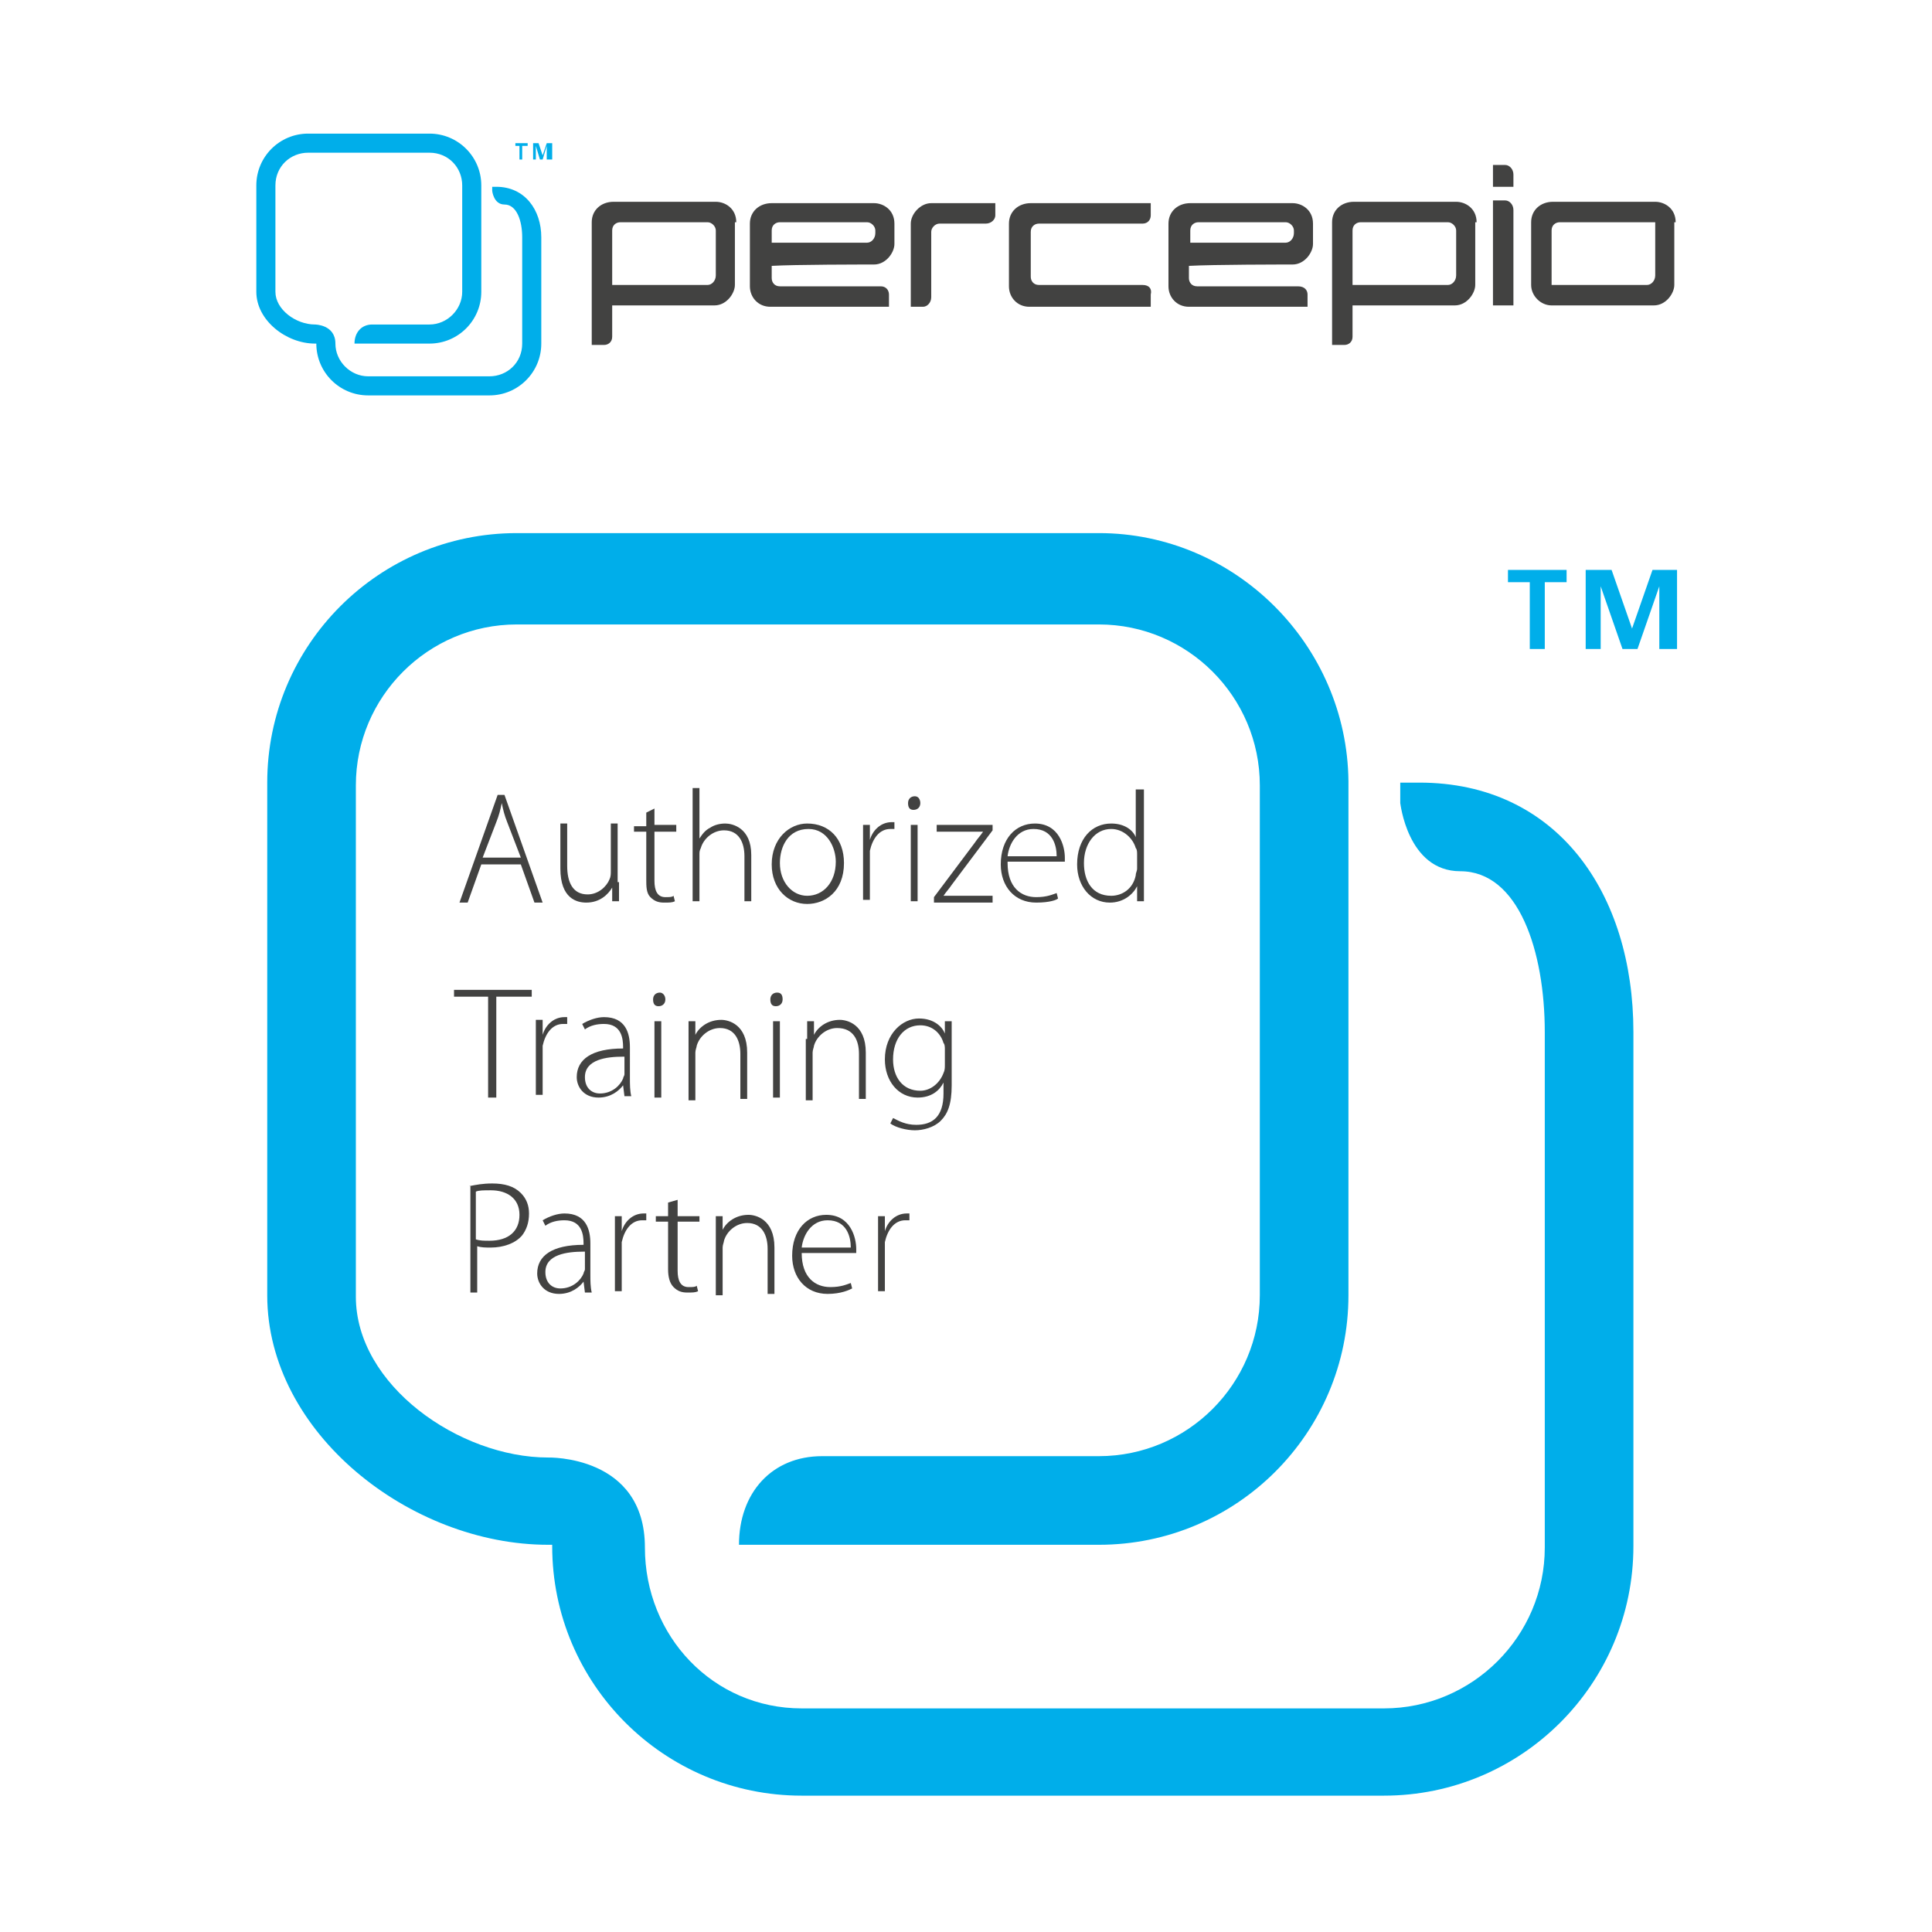 <?xml version="1.0" encoding="utf-8"?>
<!-- Generator: Adobe Illustrator 28.2.0, SVG Export Plug-In . SVG Version: 6.00 Build 0)  -->
<svg version="1.1" id="Layer_1" xmlns="http://www.w3.org/2000/svg" xmlns:xlink="http://www.w3.org/1999/xlink" x="0px" y="0px"
	 viewBox="0 0 141.7 141.7" style="enable-background:new 0 0 141.7 141.7;" xml:space="preserve">
<style type="text/css">
	.st0{fill:#424241;}
	.st1{fill:#00AEEA;}
</style>
<g>
	<g>
		<path class="st0" d="M54,16.3C54,16.3,54,17.3,54,16.3c0-1-0.8-1.5-1.5-1.5c-0.5,0-7.4,0-7.5,0c-0.9,0-1.6,0.6-1.6,1.5
			c0,0.2,0,9,0,9s0.6,0,0.9,0c0.3,0,0.6-0.2,0.6-0.6c0-0.1,0-2,0-2.3c1.7,0,6.8,0,7.5,0c0.9,0,1.5-0.9,1.5-1.5c0,0,0,0,0,0V16.3z
			 M52.5,20.2c0,0.4-0.3,0.7-0.6,0.7c-0.1,0-7,0-7,0s0-3.9,0-4c0-0.4,0.3-0.6,0.6-0.6c0.3,0,6.4,0,6.4,0c0.3,0,0.6,0.3,0.6,0.6
			C52.5,17.5,52.5,20,52.5,20.2z"/>
		<path class="st0" d="M108.3,16.3C108.3,16.3,108.3,17.3,108.3,16.3c0-1-0.8-1.5-1.5-1.5c-0.5,0-7.4,0-7.5,0
			c-0.9,0-1.6,0.6-1.6,1.5c0,0.2,0,9,0,9s0.6,0,0.9,0c0.3,0,0.6-0.2,0.6-0.6c0-0.1,0-2,0-2.3c1.7,0,6.8,0,7.5,0
			c0.9,0,1.5-0.9,1.5-1.5c0,0,0,0,0,0V16.3z M106.8,20.2c0,0.4-0.3,0.7-0.6,0.7c-0.1,0-7,0-7,0s0-3.9,0-4c0-0.4,0.3-0.6,0.6-0.6
			c0.3,0,6.4,0,6.4,0c0.3,0,0.6,0.3,0.6,0.6C106.8,17.5,106.8,20,106.8,20.2z"/>
		<path class="st0" d="M53.6,17.6"/>
		<path class="st0" d="M64.1,19.4c0.9,0,1.5-0.9,1.5-1.5c0,0,0,0,0,0v-1.5c0,0,0,1,0,0c0-1-0.8-1.5-1.5-1.5c-0.5,0-7.4,0-7.5,0
			c-0.9,0-1.6,0.6-1.6,1.5c0,0.2,0,3.9,0,4.6c0,0.8,0.6,1.5,1.5,1.5c0.9,0,8.7,0,8.7,0s0-0.6,0-0.9c0-0.3-0.2-0.6-0.6-0.6
			c-1.8,0-7.1,0-7.4,0c-0.4,0-0.6-0.3-0.6-0.6c0-0.4,0-0.7,0-0.9C58.3,19.4,63.3,19.4,64.1,19.4z M56.6,16.9c0-0.4,0.3-0.6,0.6-0.6
			c0.3,0,6.4,0,6.4,0c0.3,0,0.6,0.3,0.6,0.6c0,0.1,0,0.2,0,0.2c0,0,0,0,0,0c0,0.4-0.3,0.7-0.6,0.7c-0.1,0-7,0-7,0S56.6,17,56.6,16.9
			z"/>
		<path class="st0" d="M68.3,17c0-0.3,0.3-0.6,0.6-0.6c0.3,0,1.6,0,3.4,0c0.4,0,0.7-0.3,0.7-0.6c0-0.3,0-0.9,0-0.9s-3.8,0-4.7,0
			c-0.8,0-1.5,0.8-1.5,1.5c0,0.7,0,6.1,0,6.1s0.6,0,0.9,0c0.3,0,0.6-0.3,0.6-0.7C68.3,20.4,68.3,17.3,68.3,17z"/>
		<path class="st0" d="M84.7,17.1"/>
		<path class="st0" d="M84.7,17.1"/>
		<path class="st0" d="M83.8,20.9c-1.8,0-7.3,0-7.6,0c-0.4,0-0.6-0.3-0.6-0.6c0-0.4,0-0.7,0-0.9v-1.5c0,0,0-0.8,0-0.9
			c0-0.4,0.3-0.6,0.6-0.6c0.3,0,4.6,0,7.6,0c0.4,0,0.6-0.3,0.6-0.6c0-0.2,0-0.9,0-0.9c-4,0-8.7,0-8.8,0c-0.9,0-1.6,0.6-1.6,1.5
			c0,0.2,0,3.9,0,4.6c0,0.8,0.6,1.5,1.5,1.5c0.9,0,8.9,0,8.9,0s0-0.6,0-0.9C84.5,21.2,84.3,20.9,83.8,20.9z"/>
		<path class="st0" d="M109.5,22.4c0-1.8,0-7.7,0-7.7s0.6,0,0.9,0c0.3,0,0.6,0.3,0.6,0.7c0,1.1,0,6,0,7H109.5z"/>
		<path class="st0" d="M109.5,13.7v-1.6c0,0,0.6,0,0.9,0c0.3,0,0.6,0.3,0.6,0.7c0,0.5,0,0.9,0,0.9H109.5z"/>
		<rect x="112" y="16.3" class="st0" width="0" height="0"/>
		<path class="st0" d="M122.9,16.3C122.9,16.3,122.9,17.3,122.9,16.3c0-1-0.8-1.5-1.5-1.5c-0.5,0-7.4,0-7.5,0
			c-0.9,0-1.6,0.6-1.6,1.5l0,0h0c0,0,0,3.8,0,4.6c0,0.8,0.7,1.5,1.5,1.5c0.8,0,0,0,0,0c1.7,0,6.8,0,7.5,0c0.9,0,1.5-0.9,1.5-1.5
			c0,0,0,0,0,0V16.3z M121.4,20.2c0,0.4-0.3,0.7-0.6,0.7c-0.1,0-7,0-7,0s0-3.9,0-4c0-0.4,0.3-0.6,0.6-0.6c0.3,0,7,0,7,0
			S121.4,20,121.4,20.2z"/>
		<path class="st1" d="M36.4,13.7h-0.3V14c0,0,0.1,1,0.9,1c0.9,0,1.3,1.2,1.3,2.4v7.8c0,1.4-1.1,2.4-2.4,2.4H27
			c-1.3,0-2.4-1.1-2.4-2.4l-0.1,0l0.1,0c0-1.4-1.5-1.4-1.5-1.4c-1.4,0-2.9-1.1-2.9-2.4v-7.8c0-1.4,1.1-2.4,2.4-2.4h8.9
			c1.4,0,2.4,1.1,2.4,2.4v0v7.8c0,1.3-1.1,2.4-2.4,2.4c0,0-3.4,0-4.2,0c-0.8,0-1.3,0.6-1.3,1.4h5.5c2.1,0,3.8-1.7,3.8-3.8v-7.8v0v0
			h0c0-2.1-1.7-3.8-3.8-3.8h-8.9c-2.1,0-3.8,1.7-3.8,3.8v7.8c0,2.1,2.2,3.8,4.3,3.8h0.1v0c0,2.1,1.7,3.8,3.8,3.8h8.9
			c2.1,0,3.8-1.7,3.8-3.8v-7.8C39.7,15.4,38.5,13.7,36.4,13.7z"/>
		<g>
			<path class="st1" d="M38.3,10.7v1h-0.2v-1h-0.3v-0.2h0.9v0.2H38.3z"/>
			<path class="st1" d="M40.1,11.7v-1l-0.3,1h-0.2l-0.3-1v1h-0.2v-1.2h0.4l0.3,0.9l0.3-0.9h0.4v1.2H40.1z"/>
		</g>
		<path class="st0" d="M94.8,19.4c0.9,0,1.5-0.9,1.5-1.5c0,0,0,0,0,0v-1.5c0,0,0,1,0,0c0-1-0.8-1.5-1.5-1.5c-0.5,0-7.4,0-7.5,0
			c-0.9,0-1.6,0.6-1.6,1.5c0,0.2,0,3.9,0,4.6c0,0.8,0.6,1.5,1.5,1.5c0.9,0,8.7,0,8.7,0s0-0.6,0-0.9c0-0.3-0.2-0.6-0.7-0.6
			c-1.8,0-7.1,0-7.4,0c-0.4,0-0.6-0.3-0.6-0.6c0-0.4,0-0.7,0-0.9C89,19.4,94.1,19.4,94.8,19.4z M87.3,16.9c0-0.4,0.3-0.6,0.6-0.6
			c0.3,0,6.4,0,6.4,0c0.3,0,0.6,0.3,0.6,0.6c0,0.1,0,0.2,0,0.2c0,0,0,0,0,0c0,0.4-0.3,0.7-0.6,0.7c-0.1,0-7,0-7,0S87.3,17,87.3,16.9
			z"/>
	</g>
	<path class="st1" d="M104.1,57.4h-1.4v1.5c0-0.1,0.5,5,4.4,5c4.3,0,6.2,5.9,6.2,11.8v37.8c0,6.5-5.3,11.8-11.8,11.8H58.8
		c-6.5,0-11.5-5.3-11.5-11.8l-0.3,0l0.3,0c0-6.8-7.1-6.6-7.1-6.6c-6.5,0-14.1-5.3-14.1-11.8V57.6c0-6.5,5.3-11.8,11.8-11.8h42.7
		c6.5,0,11.8,5.3,11.8,11.8v0.1V95c0,6.5-5.3,11.8-11.8,11.8c0,0-16.6,0-20.3,0c-3.7,0-6.1,2.7-6.1,6.5h26.4
		c10.1,0,18.3-8.2,18.3-18.3V57.6v-0.1v-0.2h0c-0.1-10-8.3-18.2-18.3-18.2H37.9c-10.1,0-18.3,8.2-18.3,18.3V95
		c0,10.1,10.5,18.3,20.6,18.3h0.3v0.1c0,10.1,8.2,18.3,18.3,18.3h42.7c10.1,0,18.3-8.2,18.3-18.3V75.7
		C119.8,65.5,114.2,57.4,104.1,57.4z"/>
	<g>
		<path class="st1" d="M113.3,42.7v4.9h-1.1v-4.9h-1.6v-0.9h4.3v0.9H113.3z"/>
		<path class="st1" d="M121.7,47.6V43l-1.6,4.6H119l-1.6-4.6v4.6h-1.1v-5.8h1.9l1.5,4.3l1.5-4.3h1.8v5.8H121.7z"/>
	</g>
	<g>
		<path class="st0" d="M35.3,63.4l-1,2.8h-0.6l2.8-7.9h0.5l2.8,7.9h-0.6l-1-2.8H35.3z M38.2,62.9l-1-2.6c-0.2-0.5-0.3-0.9-0.4-1.4h0
			c-0.1,0.5-0.2,0.9-0.4,1.4l-1,2.6H38.2z"/>
		<path class="st0" d="M45.4,64.7c0,0.5,0,0.9,0,1.4h-0.5l0-1h0c-0.3,0.5-0.9,1.1-1.9,1.1c-0.7,0-1.9-0.3-1.9-2.5v-3.3h0.5v3.1
			c0,1.2,0.4,2.1,1.5,2.1c0.8,0,1.4-0.6,1.6-1.1c0.1-0.2,0.1-0.4,0.1-0.6v-3.5h0.5V64.7z"/>
		<path class="st0" d="M48,59.3v1.2h1.6V61H48v3.6c0,0.7,0.2,1.2,0.8,1.2c0.3,0,0.5,0,0.6-0.1l0.1,0.4c-0.2,0.1-0.4,0.1-0.8,0.1
			c-0.4,0-0.7-0.1-1-0.4c-0.3-0.3-0.3-0.8-0.3-1.3V61h-0.9v-0.4h0.9v-1L48,59.3z"/>
		<path class="st0" d="M50.8,57.8h0.5v3.7h0c0.2-0.3,0.4-0.6,0.8-0.8c0.3-0.2,0.7-0.3,1.1-0.3c0.5,0,1.9,0.3,1.9,2.3v3.4h-0.5v-3.3
			c0-1-0.4-1.9-1.5-1.9c-0.8,0-1.5,0.6-1.7,1.3c-0.1,0.2-0.1,0.3-0.1,0.5v3.4h-0.5V57.8z"/>
		<path class="st0" d="M61.9,63.3c0,2.1-1.4,3-2.7,3c-1.4,0-2.6-1.1-2.6-2.9c0-1.9,1.3-3,2.6-3C60.8,60.4,61.9,61.5,61.9,63.3z
			 M57.2,63.3c0,1.4,0.9,2.4,2,2.4c1.2,0,2.1-1,2.1-2.5c0-1-0.6-2.4-2-2.4C57.8,60.8,57.2,62.1,57.2,63.3z"/>
		<path class="st0" d="M63.3,62.2c0-0.6,0-1.1,0-1.7h0.5l0,1.1h0c0.2-0.7,0.8-1.3,1.6-1.3c0.1,0,0.2,0,0.2,0v0.5c-0.1,0-0.2,0-0.3,0
			c-0.8,0-1.3,0.7-1.5,1.6c0,0.2,0,0.3,0,0.5v3.1h-0.5V62.2z"/>
		<path class="st0" d="M67.5,58.9c0,0.3-0.2,0.5-0.5,0.5c-0.3,0-0.4-0.2-0.4-0.5c0-0.3,0.2-0.5,0.5-0.5
			C67.4,58.4,67.5,58.7,67.5,58.9z M66.8,66.1v-5.6h0.5v5.6H66.8z"/>
		<path class="st0" d="M68.5,65.8l3-4c0.2-0.3,0.4-0.5,0.6-0.8v0h-3.4v-0.5h4.1l0,0.4l-3,4c-0.2,0.3-0.4,0.5-0.6,0.8v0h3.6v0.5h-4.3
			V65.8z"/>
		<path class="st0" d="M73.9,63.3c0,1.8,1,2.5,2.1,2.5c0.8,0,1.2-0.2,1.5-0.3l0.1,0.4C77.5,66,77,66.2,76,66.2
			c-1.6,0-2.6-1.2-2.6-2.8c0-1.9,1.1-3,2.5-3c1.8,0,2.2,1.7,2.2,2.5c0,0.2,0,0.2,0,0.3H73.9z M77.5,62.8c0-0.8-0.3-2-1.7-2
			c-1.2,0-1.8,1.1-1.9,2H77.5z"/>
		<path class="st0" d="M83.9,57.8v7c0,0.4,0,0.9,0,1.3h-0.5l0-1.1h0c-0.3,0.6-1,1.2-2,1.2c-1.4,0-2.4-1.2-2.4-2.8c0-1.9,1.1-3,2.5-3
			c1,0,1.6,0.5,1.8,1h0v-3.5H83.9z M83.4,62.7c0-0.2,0-0.4-0.1-0.5c-0.2-0.7-0.9-1.4-1.8-1.4c-1.2,0-2,1.1-2,2.5
			c0,1.3,0.6,2.4,2,2.4c0.8,0,1.6-0.5,1.8-1.5c0-0.2,0.1-0.3,0.1-0.5V62.7z"/>
		<path class="st0" d="M35.9,73.1h-2.6v-0.5H39v0.5h-2.6v7.4h-0.6V73.1z"/>
		<path class="st0" d="M39.3,76.5c0-0.6,0-1.1,0-1.7h0.5l0,1.1h0c0.2-0.7,0.8-1.3,1.6-1.3c0.1,0,0.2,0,0.2,0v0.5c-0.1,0-0.2,0-0.3,0
			c-0.8,0-1.3,0.7-1.5,1.6c0,0.2,0,0.3,0,0.5v3.1h-0.5V76.5z"/>
		<path class="st0" d="M46.2,79.1c0,0.4,0,0.9,0.1,1.3h-0.5l-0.1-0.8h0c-0.3,0.4-0.9,0.9-1.8,0.9c-1.1,0-1.6-0.8-1.6-1.5
			c0-1.3,1.1-2.1,3.4-2.1v-0.1c0-0.6-0.1-1.7-1.4-1.7c-0.5,0-1,0.1-1.4,0.4l-0.2-0.4c0.5-0.3,1.1-0.5,1.6-0.5c1.6,0,1.9,1.2,1.9,2.2
			V79.1z M45.7,77.5c-1.2,0-2.8,0.2-2.8,1.5c0,0.8,0.5,1.2,1.1,1.2c0.9,0,1.5-0.6,1.7-1.1c0-0.1,0.1-0.2,0.1-0.3V77.5z"/>
		<path class="st0" d="M48.8,73.3c0,0.3-0.2,0.5-0.5,0.5c-0.3,0-0.4-0.2-0.4-0.5c0-0.3,0.2-0.5,0.5-0.5C48.6,72.8,48.8,73,48.8,73.3
			z M48,80.5v-5.6h0.5v5.6H48z"/>
		<path class="st0" d="M50.5,76.2c0-0.5,0-0.9,0-1.3h0.5l0,1h0c0.3-0.6,1-1.1,1.9-1.1c0.5,0,1.9,0.3,1.9,2.4v3.4h-0.5v-3.3
			c0-1-0.4-1.9-1.5-1.9c-0.8,0-1.5,0.6-1.7,1.3c0,0.1-0.1,0.3-0.1,0.5v3.5h-0.5V76.2z"/>
		<path class="st0" d="M57.4,73.3c0,0.3-0.2,0.5-0.5,0.5c-0.3,0-0.4-0.2-0.4-0.5c0-0.3,0.2-0.5,0.5-0.5C57.3,72.8,57.4,73,57.4,73.3
			z M56.7,80.5v-5.6h0.5v5.6H56.7z"/>
		<path class="st0" d="M59.2,76.2c0-0.5,0-0.9,0-1.3h0.5l0,1h0c0.3-0.6,1-1.1,1.9-1.1c0.5,0,1.9,0.3,1.9,2.4v3.4H63v-3.3
			c0-1-0.4-1.9-1.6-1.9c-0.8,0-1.5,0.6-1.7,1.3c0,0.1-0.1,0.3-0.1,0.5v3.5h-0.5V76.2z"/>
		<path class="st0" d="M69.8,79.6c0,1.4-0.3,2.1-0.8,2.6c-0.5,0.5-1.3,0.7-1.9,0.7c-0.6,0-1.4-0.2-1.8-0.5l0.2-0.4
			c0.4,0.2,0.9,0.5,1.7,0.5c1.2,0,2-0.6,2-2.3v-0.8h0c-0.3,0.6-0.9,1.1-1.9,1.1c-1.4,0-2.4-1.2-2.4-2.8c0-1.9,1.3-3,2.5-3
			c1.1,0,1.7,0.6,1.9,1.1h0l0-0.9h0.5c0,0.4,0,0.9,0,1.4V79.6z M69.3,77c0-0.2,0-0.4-0.1-0.5c-0.2-0.7-0.8-1.3-1.7-1.3
			c-1.2,0-2,1-2,2.5c0,1.3,0.7,2.3,2,2.3c0.7,0,1.4-0.5,1.7-1.3c0.1-0.2,0.1-0.4,0.1-0.6V77z"/>
		<path class="st0" d="M34.4,87c0.5-0.1,1-0.2,1.7-0.2c0.9,0,1.6,0.2,2.1,0.7c0.4,0.4,0.6,0.9,0.6,1.5c0,0.7-0.2,1.2-0.5,1.6
			c-0.5,0.6-1.4,0.9-2.3,0.9c-0.4,0-0.7,0-1-0.1v3.4h-0.5V87z M34.9,90.9c0.3,0.1,0.6,0.1,1,0.1c1.4,0,2.2-0.7,2.2-1.9
			c0-1.2-0.9-1.8-2.1-1.8c-0.5,0-0.9,0-1.1,0.1V90.9z"/>
		<path class="st0" d="M43.3,93.5c0,0.4,0,0.9,0.1,1.3h-0.5L42.8,94h0c-0.3,0.4-0.9,0.9-1.8,0.9c-1.1,0-1.6-0.8-1.6-1.5
			c0-1.3,1.1-2.1,3.4-2.1v-0.1c0-0.6-0.1-1.7-1.4-1.7c-0.5,0-1,0.1-1.4,0.4l-0.2-0.4c0.5-0.3,1.1-0.5,1.6-0.5c1.6,0,1.9,1.2,1.9,2.2
			V93.5z M42.8,91.8c-1.2,0-2.8,0.2-2.8,1.5c0,0.8,0.5,1.2,1.1,1.2c0.9,0,1.5-0.6,1.7-1.1c0-0.1,0.1-0.2,0.1-0.3V91.8z"/>
		<path class="st0" d="M45.1,90.9c0-0.6,0-1.1,0-1.7h0.5l0,1.1h0c0.2-0.7,0.8-1.3,1.6-1.3c0.1,0,0.2,0,0.2,0v0.5c-0.1,0-0.2,0-0.3,0
			c-0.8,0-1.3,0.7-1.5,1.6c0,0.2,0,0.3,0,0.5v3.1h-0.5V90.9z"/>
		<path class="st0" d="M49.7,88v1.2h1.6v0.4h-1.6v3.6c0,0.7,0.2,1.2,0.8,1.2c0.3,0,0.5,0,0.6-0.1l0.1,0.4c-0.2,0.1-0.4,0.1-0.8,0.1
			c-0.4,0-0.7-0.1-1-0.4c-0.3-0.3-0.4-0.8-0.4-1.3v-3.5h-0.9v-0.4h0.9v-1L49.7,88z"/>
		<path class="st0" d="M52.5,90.5c0-0.5,0-0.9,0-1.3H53l0,1h0c0.3-0.6,1-1.1,1.9-1.1c0.5,0,1.9,0.3,1.9,2.4v3.4h-0.5v-3.3
			c0-1-0.4-1.9-1.5-1.9c-0.8,0-1.5,0.6-1.7,1.3c0,0.1-0.1,0.3-0.1,0.5v3.5h-0.5V90.5z"/>
		<path class="st0" d="M58.8,91.9c0,1.8,1,2.5,2.1,2.5c0.8,0,1.2-0.2,1.5-0.3l0.1,0.4c-0.2,0.1-0.8,0.4-1.8,0.4
			c-1.6,0-2.6-1.2-2.6-2.8c0-1.9,1.1-3,2.5-3c1.8,0,2.2,1.7,2.2,2.5c0,0.2,0,0.2,0,0.3H58.8z M62.4,91.5c0-0.8-0.3-2-1.7-2
			c-1.2,0-1.8,1.1-1.9,2H62.4z"/>
		<path class="st0" d="M64.4,90.9c0-0.6,0-1.1,0-1.7h0.5l0,1.1h0c0.2-0.7,0.8-1.3,1.6-1.3c0.1,0,0.2,0,0.2,0v0.5c-0.1,0-0.2,0-0.3,0
			c-0.8,0-1.3,0.7-1.5,1.6c0,0.2,0,0.3,0,0.5v3.1h-0.5V90.9z"/>
	</g>
</g>
</svg>
